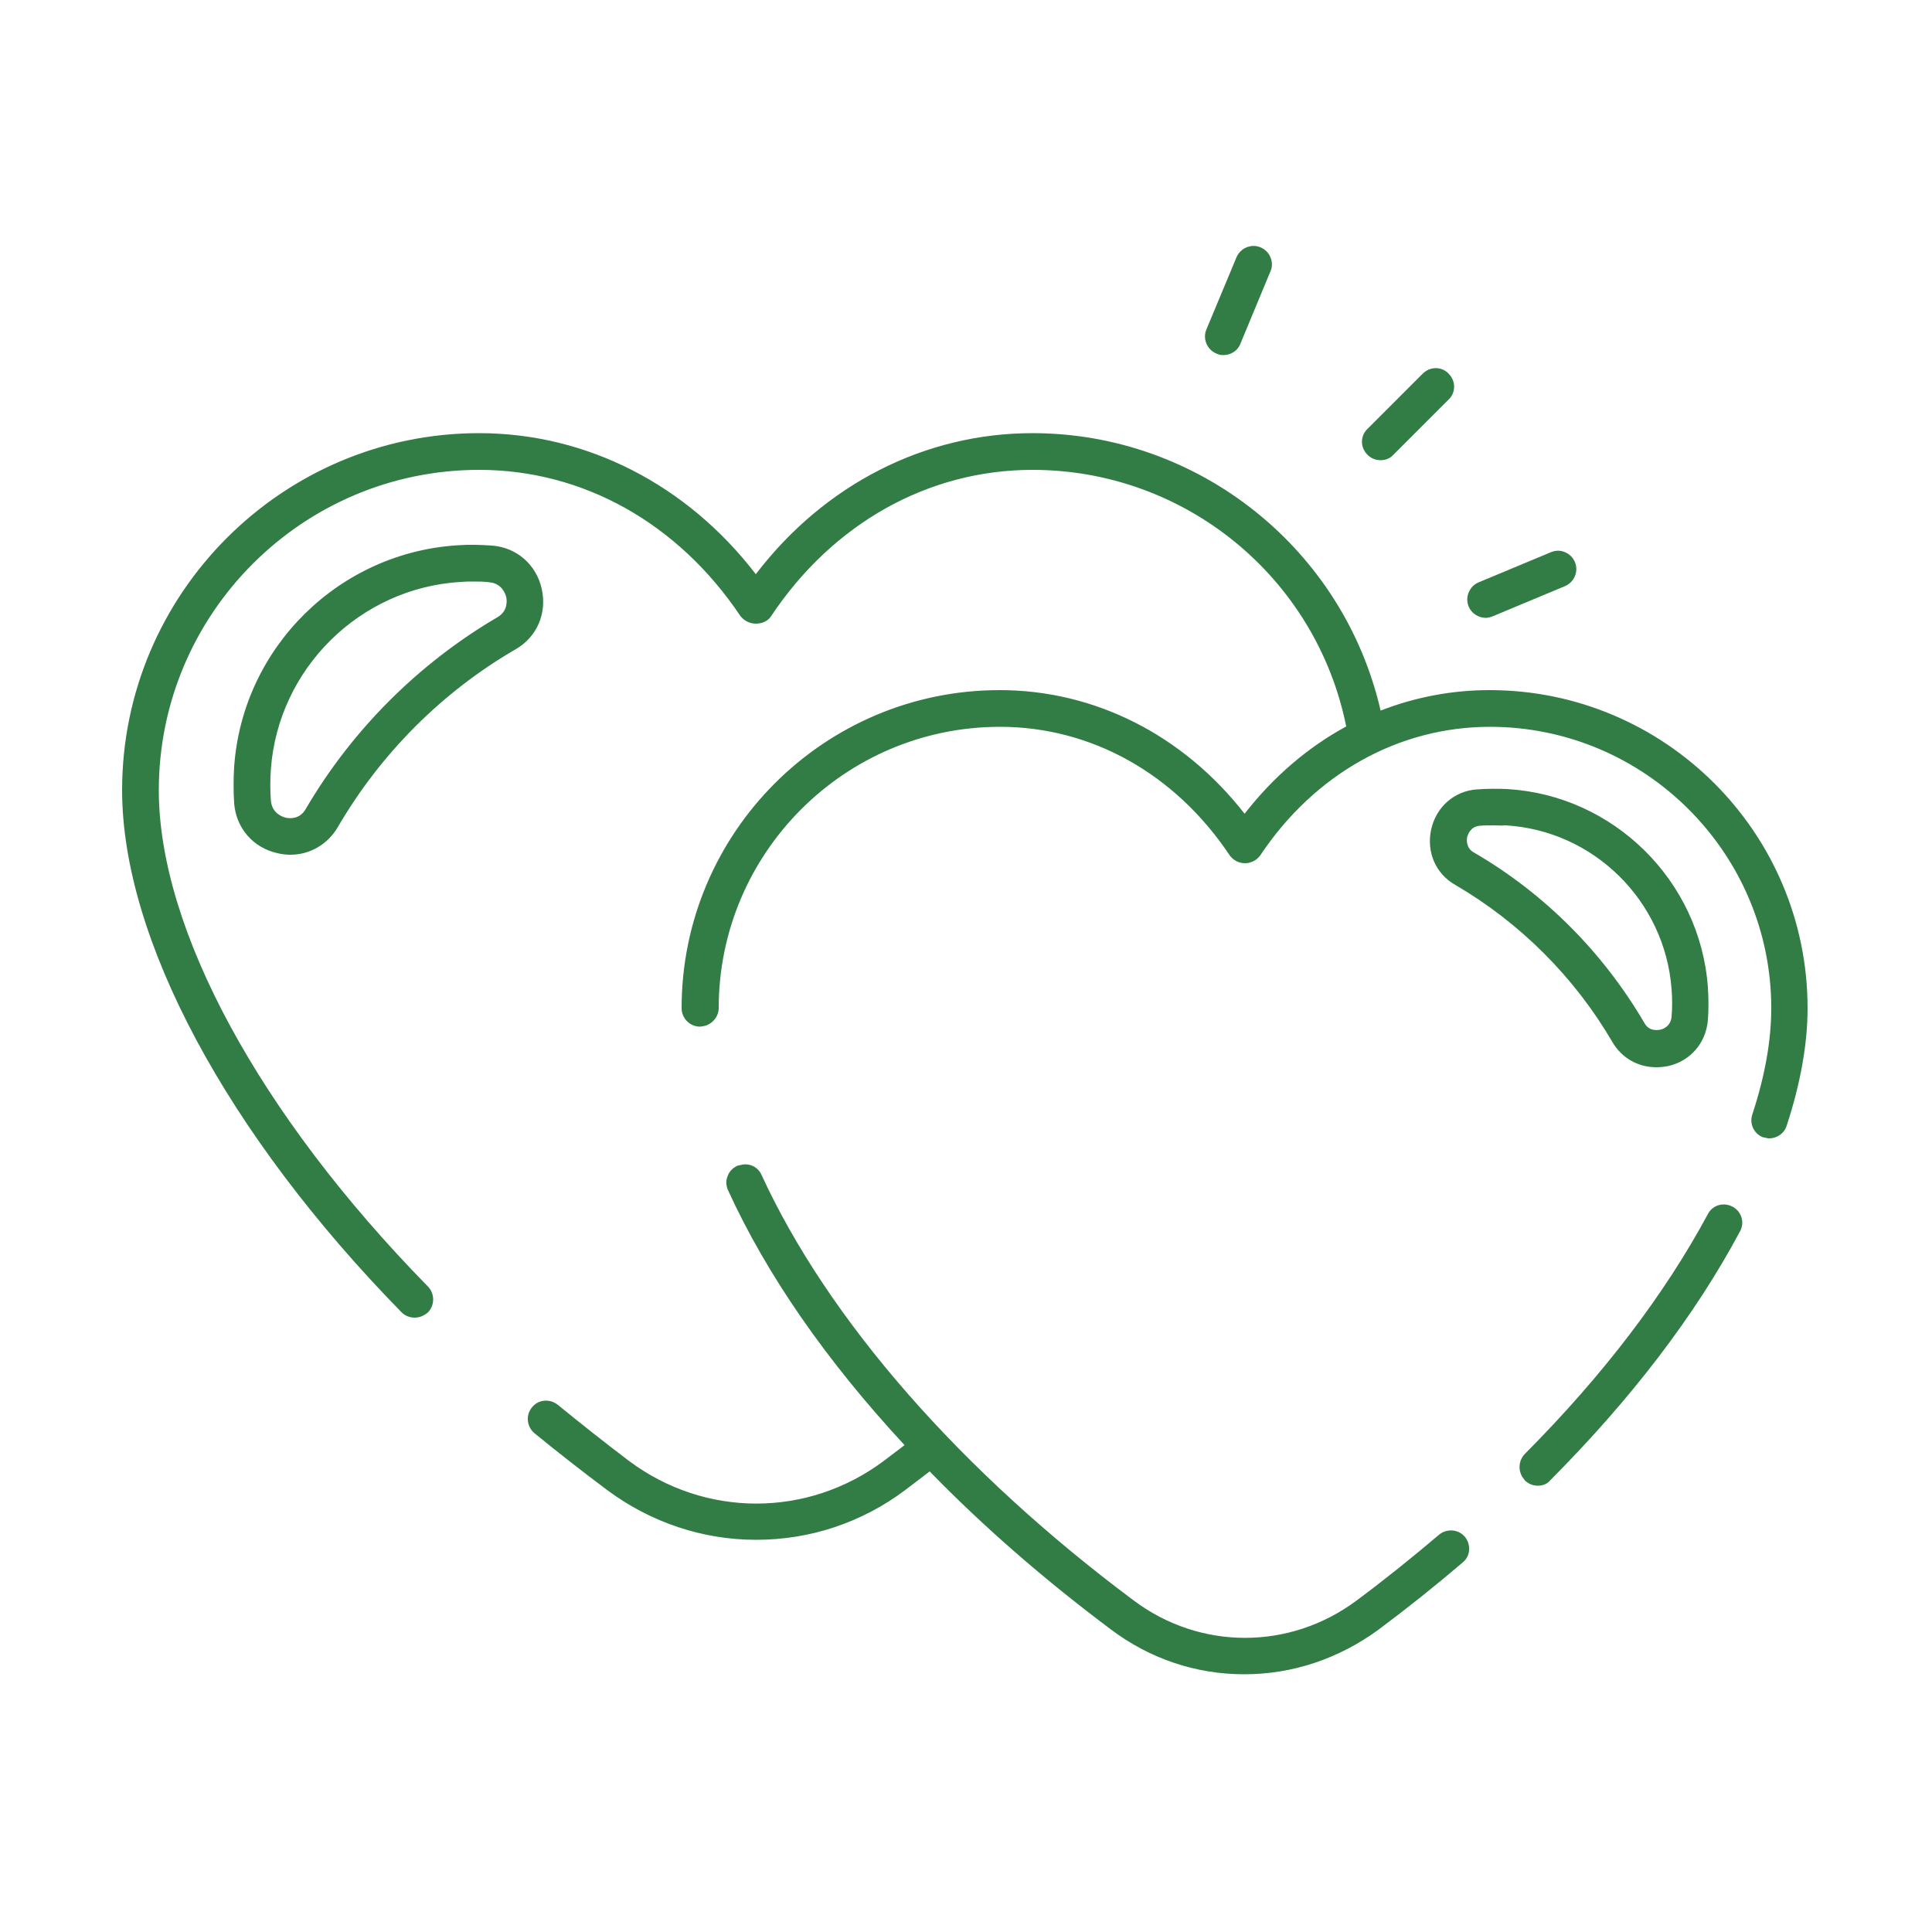<?xml version="1.0" encoding="utf-8"?>
<!-- Generator: Adobe Illustrator 27.9.0, SVG Export Plug-In . SVG Version: 6.00 Build 0)  -->
<svg version="1.1" id="Warstwa_1" xmlns="http://www.w3.org/2000/svg" xmlns:xlink="http://www.w3.org/1999/xlink" x="0px" y="0px"
	 viewBox="0 0 500 500" style="enable-background:new 0 0 500 500;" xml:space="preserve">
<style type="text/css">
	.st0{fill:#327D45;}
</style>
<g>
	<g>
		<g>
			<path class="st0" d="M385.4,180.8c-10.4,0-20.4,2.1-29.7,6.1c-8.2-41.4-44.8-72.6-88.5-72.6c-28.2,0-54.1,13.8-71.6,38
				c-17.5-24.2-43.4-38-71.6-38c-49.7,0-90.2,40.5-90.2,90.2c0,37.7,26.8,87.6,71.7,133.5c1,1,2.6,1,3.7,0c1-1,1-2.6,0-3.7
				c-44-44.9-70.2-93.5-70.2-129.9c0-46.9,38.2-85,85.1-85c27.7,0,53,14.1,69.4,38.8c1,1.4,3.3,1.4,4.3,0
				c16.5-24.7,41.8-38.8,69.4-38.8c41.7,0,76.4,30.1,83.6,69.7c-11,5.7-20.9,14.2-28.8,25c-15.5-21.3-38.4-33.4-63.4-33.4
				c-44.2,0-80.2,36-80.2,80.2c0,1.4,1.2,2.6,2.6,2.6l0.6-0.1c1.1-0.3,2-1.3,2-2.5c0-41.4,33.6-75,75-75c24.4,0,46.7,12.5,61.2,34.2
				c0.5,0.7,1.3,1.1,2.1,1.1c0.9,0,1.7-0.4,2.1-1.1c14.5-21.7,36.9-34.2,61.2-34.2c41.4,0,75,33.6,75,75c0,8.4-1.7,17.9-5,28.1
				c-0.4,1.3,0.3,2.8,1.6,3.2l0,0l0.8,0.1c1.1,0,2.1-0.7,2.5-1.8c3.5-10.7,5.3-20.8,5.3-29.7C465.6,216.7,429.6,180.8,385.4,180.8z"
				/>
			<path class="st0" d="M107.3,341C107.3,341,107.3,341,107.3,341c-1.3,0-2.5-0.5-3.4-1.4c-45.3-46.3-72.3-96.8-72.3-135.1
				c0-50.9,41.5-92.4,92.4-92.4c27.8,0,53.8,13.3,71.6,36.5c17.8-23.3,43.8-36.5,71.6-36.5c43.1,0,80.5,30,90.1,71.8
				c9-3.5,18.5-5.3,28.2-5.3c45.4,0,82.3,36.9,82.3,82.3c0,9.2-1.8,19.4-5.4,30.4c-0.6,2-2.5,3.3-4.5,3.3l-0.3,0l-1.4-0.3
				c-2.3-0.9-3.5-3.5-2.7-5.9c3.3-10,4.9-19.2,4.9-27.5c0-40.1-32.7-72.8-72.8-72.8c-23.6,0-45.3,12.1-59.4,33.2
				c-0.9,1.3-2.4,2.1-4,2.1c-1.6,0-3.1-0.8-4-2.1c-14.1-21.1-35.8-33.2-59.4-33.2c-40.2,0-72.8,32.7-72.8,72.8c0,2.1-1.5,4-3.6,4.6
				l-1.2,0.2c-2.6,0-4.8-2.1-4.8-4.8c0-45.4,36.9-82.3,82.3-82.3c24.6,0,47.5,11.6,63.4,32c7.4-9.5,16.2-17.1,26.3-22.6
				c-7.8-38.6-41.7-66.4-81.2-66.4c-26.9,0-51.6,13.8-67.6,37.8c-0.8,1.3-2.3,2-4,2c0,0,0,0,0,0c-1.6,0-3.1-0.8-4-2
				c-16.1-24-40.7-37.8-67.6-37.8c-45.7,0-82.9,37.2-82.9,82.9c0,35.9,26,83.9,69.6,128.4c0.9,0.9,1.4,2.1,1.4,3.4
				c0,1.3-0.5,2.5-1.4,3.4C109.7,340.5,108.6,341,107.3,341z M124,116.5c-48.5,0-88,39.5-88,88c0,37.2,26.6,86.5,71.1,132
				c0.1,0.1,0.2,0.1,0.3,0.1c0.1,0,0.2,0,0.3-0.1c0.1-0.1,0.1-0.4,0-0.6c-44.4-45.3-70.9-94.5-70.9-131.5
				c0-48.1,39.1-87.2,87.2-87.2c28.4,0,54.4,14.5,71.3,39.8c0,0.1,0.6,0.1,0.7,0c16.9-25.3,42.9-39.8,71.3-39.8
				c42.1,0,78.2,30.1,85.8,71.5l0.3,1.6l-1.4,0.7c-10.9,5.6-20.4,13.8-28,24.4l-1.8,2.4l-1.8-2.4c-15.1-20.7-37.5-32.5-61.6-32.5
				c-43,0-78,35-78,78c0,0.2,0.1,0.3,0.3,0.4l0.3-0.1c0,0,0,0,0,0c0,0,0.2-0.1,0.2-0.3c0-42.6,34.6-77.2,77.2-77.2
				c25.1,0,48.1,12.8,63,35.2c0.1,0.2,0.5,0.2,0.7,0c15-22.4,37.9-35.2,63-35.2c42.6,0,77.2,34.6,77.2,77.2c0,8.7-1.7,18.4-5.1,28.8
				c-0.1,0.2,0,0.4,0.2,0.5l0.3,0c0.1,0,0.2-0.1,0.3-0.3c3.4-10.5,5.2-20.3,5.2-29.1c0-43-35-78-78-78c-10,0-19.7,2-28.9,6L354,190
				l-0.5-2.6c-8.2-41.1-44.5-70.9-86.4-70.9c-27.4,0-52.8,13.5-69.8,37.1l-1.8,2.4l-1.8-2.4C176.8,130,151.3,116.5,124,116.5z"/>
		</g>
		<g>
			<path class="st0" d="M444,315.2c-11.3,21.1-27.4,42.1-47.8,62.7c-1,1-1,2.6,0,3.6l0,0c0.5,0.5,1.2,0.8,1.8,0.8
				c0.7,0,1.3-0.3,1.8-0.8c20.8-20.9,37.2-42.4,48.7-63.9c0.7-1.3,0.2-2.8-1.1-3.5l0,0C446.2,313.5,444.7,314,444,315.2z"/>
			<path class="st0" d="M398,384.5c-1.3,0-2.5-0.5-3.4-1.4l-0.2-0.3c-1.6-1.9-1.5-4.7,0.2-6.5c20.3-20.4,36.2-41.3,47.4-62.1l0,0
				c1.2-2.3,3.9-3.1,6.2-2l0.2,0.1c2.3,1.2,3.2,4.1,1.9,6.4c-11.6,21.7-28.1,43.3-49.1,64.4C400.5,384,399.3,384.5,398,384.5z
				 M397.8,380c0.2,0.1,0.3,0.1,0.5,0c20.6-20.7,36.9-42,48.3-63.4c0.1-0.2,0-0.4-0.1-0.5l0,0c-0.2-0.1-0.4,0-0.5,0.2
				c-11.4,21.2-27.6,42.5-48.2,63.2C397.6,379.6,397.6,379.8,397.8,380L397.8,380z"/>
		</g>
		<g>
			<path class="st0" d="M373.6,398.8c-6.8,5.8-14,11.6-21.4,17.1c-18,13.5-42.3,13.5-60.3,0c-45.2-33.8-79.7-73.2-97-111
				c-0.5-1.2-1.8-1.7-3-1.4l-0.5,0.1c-1.3,0.6-1.9,2.1-1.3,3.4c10.2,22.3,26.3,45.2,47,67.1c-2.4,1.9-4.9,3.7-7.4,5.6
				c-20.5,15.3-48,15.3-68.5,0c-6.3-4.7-12.5-9.6-18.5-14.5c-1.1-0.9-2.7-0.8-3.6,0.3c-0.9,1.1-0.8,2.7,0.3,3.6
				c6,5,12.3,9.9,18.7,14.7c11.2,8.3,24.3,12.5,37.3,12.5c13.1,0,26.2-4.2,37.3-12.5c2.7-2,5.3-4,7.8-6c14.1,14.6,30.3,28.8,48,42
				c9.9,7.4,21.6,11.1,33.2,11.1s23.3-3.7,33.2-11.1c7.5-5.6,14.8-11.4,21.7-17.3c1.1-0.9,1.2-2.6,0.3-3.6l0,0
				C376.3,398,374.7,397.8,373.6,398.8z"/>
			<path class="st0" d="M322,433.3c-12.5,0-24.4-4-34.5-11.6c-17.1-12.8-32.9-26.5-46.9-40.9c-2.1,1.6-4.2,3.2-6.3,4.8
				c-11.3,8.5-24.7,12.9-38.6,12.9c-13.9,0-27.3-4.5-38.6-12.9c-6.4-4.8-12.7-9.7-18.8-14.7c-2-1.7-2.3-4.7-0.6-6.7
				c0.8-1,1.9-1.6,3.2-1.7c1.3-0.1,2.5,0.3,3.5,1.1c6,4.9,12.2,9.8,18.4,14.5c19.7,14.7,46.2,14.7,65.9,0c1.8-1.4,3.6-2.7,5.4-4.1
				c-20.3-21.9-35.7-44.1-45.7-66c-0.5-1.2-0.6-2.4-0.1-3.6c0.4-1.2,1.3-2.1,2.5-2.7l0.9-0.2c2.2-0.6,4.5,0.5,5.4,2.6
				c17.2,37.4,51.4,76.6,96.3,110.1c17.2,12.9,40.4,12.9,57.7,0c7.4-5.5,14.6-11.3,21.3-17l0,0c1.9-1.6,4.8-1.5,6.5,0.3l0.2,0.2
				c0.8,1,1.2,2.2,1.1,3.5s-0.7,2.4-1.7,3.2c-6.9,5.9-14.3,11.8-21.8,17.4C346.4,429.3,334.5,433.3,322,433.3z M241,375l1.4,1.4
				c14.2,14.7,30.3,28.8,47.8,41.8c9.4,7,20.4,10.7,31.9,10.7c11.5,0,22.6-3.7,31.9-10.7c7.5-5.6,14.7-11.4,21.6-17.2
				c0.1-0.1,0.1-0.2,0.1-0.3c0-0.1,0-0.2-0.1-0.2l0,0c-0.2-0.2-0.4-0.2-0.6-0.1v0c-6.8,5.8-14.1,11.6-21.6,17.2
				c-18.8,14.1-44.1,14.1-62.9,0c-45.5-34-80.2-73.7-97.6-111.8c-0.1-0.3-0.4-0.2-0.5-0.2l-0.2,0c-0.1,0.1-0.1,0.1-0.1,0.2
				c0,0.1,0,0.2,0,0.3c10.1,22,25.8,44.4,46.6,66.6l1.6,1.7l-1.9,1.5c-2.4,1.9-4.9,3.8-7.4,5.6c-21.3,15.9-49.8,15.9-71.1,0
				c-6.3-4.7-12.6-9.6-18.6-14.6c-0.1-0.1-0.2-0.1-0.3-0.1c-0.1,0-0.2,0-0.3,0.1c-0.1,0.2-0.1,0.4,0.1,0.6c6,4.9,12.3,9.9,18.6,14.6
				c10.6,7.9,23,12.1,36,12.1c13,0,25.5-4.2,36-12.1c2.7-2,5.3-4,7.8-6L241,375z"/>
		</g>
		<g>
			<path class="st0" d="M315.6,89.6c0.3,0.1,0.7,0.2,1,0.2c1,0,2-0.6,2.4-1.6l7.8-18.7c0.5-1.3-0.1-2.8-1.4-3.4
				c-1.3-0.5-2.8,0.1-3.4,1.4l-7.8,18.7C313.7,87.5,314.3,89,315.6,89.6z"/>
			<path class="st0" d="M316.6,91.9c-0.6,0-1.2-0.1-1.8-0.4l0,0c-2.4-1-3.6-3.8-2.6-6.2l7.8-18.7c1-2.4,3.8-3.6,6.2-2.6
				c1.2,0.5,2.1,1.4,2.6,2.6c0.5,1.2,0.5,2.5,0,3.6L321,89C320.3,90.8,318.5,91.9,316.6,91.9z M316.4,87.6c0.2,0.1,0.4,0,0.5-0.2
				l7.8-18.7c0.1-0.1,0-0.2,0-0.3c0-0.1-0.1-0.2-0.2-0.2c-0.2-0.1-0.4,0-0.5,0.2L316.2,87C316.1,87.2,316.2,87.5,316.4,87.6
				L316.4,87.6z"/>
		</g>
		<g>
			<path class="st0" d="M357.3,117c0.7,0,1.3-0.3,1.8-0.8l14.3-14.3c1-1,1-2.6,0-3.7c-1-1-2.6-1-3.7,0l-14.3,14.3c-1,1-1,2.6,0,3.7
				C356,116.7,356.6,117,357.3,117z"/>
			<path class="st0" d="M357.3,119.1c-1.3,0-2.5-0.5-3.4-1.4c-1.9-1.9-1.9-4.9,0-6.7l14.3-14.3c1.9-1.9,4.9-1.9,6.7,0
				c1.9,1.9,1.9,4.9,0,6.7l-14.3,14.3C359.8,118.6,358.6,119.1,357.3,119.1z M371.7,99.6c-0.1,0-0.2,0-0.3,0.1L357,114.1
				c-0.2,0.2-0.2,0.4,0,0.6c0.2,0.2,0.4,0.2,0.6,0l14.3-14.3c0.2-0.2,0.2-0.4,0-0.6C371.9,99.7,371.8,99.6,371.7,99.6z"/>
		</g>
		<g>
			<path class="st0" d="M384.5,157.7c0.3,0,0.7-0.1,1-0.2l18.7-7.8c1.3-0.5,1.9-2.1,1.4-3.4c-0.5-1.3-2.1-1.9-3.4-1.4l-18.7,7.8
				c-1.3,0.5-1.9,2.1-1.4,3.4C382.5,157.1,383.5,157.7,384.5,157.7z"/>
			<path class="st0" d="M384.5,159.9c-1.9,0-3.7-1.2-4.4-2.9c-0.5-1.2-0.5-2.5,0-3.7c0.5-1.2,1.4-2.1,2.6-2.6l18.7-7.8
				c1.2-0.5,2.5-0.5,3.6,0c1.2,0.5,2.1,1.4,2.6,2.6c1,2.4-0.2,5.2-2.6,6.2l-18.7,7.8C385.8,159.7,385.1,159.9,384.5,159.9z
				 M403.3,146.9c0,0-0.1,0-0.1,0l-18.8,7.8c-0.2,0.1-0.3,0.4-0.2,0.5c0.1,0.3,0.4,0.3,0.5,0.2l18.7-7.8c0.2-0.1,0.3-0.3,0.2-0.5
				c-0.1-0.1-0.2-0.2-0.2-0.2C403.4,146.9,403.3,146.9,403.3,146.9z"/>
		</g>
		<g>
			<path class="st0" d="M377.7,227.1c17.2,10,31.5,24.4,41.5,41.5c2,3.5,5.5,5.4,9.4,5.4c0.9,0,1.7-0.1,2.6-0.3
				c4.9-1.1,8.3-5,8.7-10c0.2-2.7,0.2-5.4,0-8.1v0c-1.9-26.5-23.4-47.7-49.9-49.2c-2.5-0.2-5-0.1-7.5,0.1c-4.9,0.4-8.8,3.8-9.9,8.6
				C371.5,219.9,373.5,224.6,377.7,227.1z M377.6,216.2c0.5-2.1,2.1-4.4,5.2-4.6c1.3-0.1,2.6-0.2,3.9-0.2c1,0,1.9,0,2.9,0.1
				c24,1.4,43.3,20.5,45.1,44.5c0.2,2.5,0.2,5,0,7.4c-0.2,3.2-2.6,4.8-4.7,5.3c-2,0.5-4.8,0-6.4-2.7c-10.5-17.9-25.5-32.9-43.4-43.4
				C377.6,221.1,377.1,218.3,377.6,216.2z"/>
			<path class="st0" d="M428.6,276.2c-4.7,0-8.9-2.4-11.3-6.5c-9.8-16.8-23.9-30.9-40.7-40.7l0,0c-5.1-2.9-7.5-8.6-6.2-14.4
				c1.3-5.8,6-9.9,11.8-10.3c2.6-0.2,5.2-0.2,7.8-0.1c27.6,1.6,50,23.7,52,51.3c0.2,2.9,0.2,5.7,0,8.5c-0.5,5.9-4.5,10.6-10.3,11.9
				C430.7,276.1,429.6,276.2,428.6,276.2z M378.8,225.2c17.5,10.2,32.1,24.8,42.3,42.3c1.9,3.3,5.8,5,9.6,4.1c3.9-0.9,6.7-4,7-8
				c0.2-2.5,0.2-5.2,0-7.8c-1.9-25.4-22.4-45.7-47.9-47.2c-2.4-0.1-4.8-0.1-7.2,0.1c-3.9,0.3-7,3-7.9,6.9
				C373.8,219.5,375.4,223.2,378.8,225.2L378.8,225.2z M428.7,271c-2.4,0-5.2-1-6.9-3.9c-10.3-17.6-25-32.3-42.6-42.6
				c-3.7-2.2-4.3-6.1-3.7-8.7l0,0c0.6-2.7,2.9-6,7.2-6.3c2.3-0.2,4.7-0.2,7.1-0.1c25,1.5,45.3,21.4,47.1,46.5c0.2,2.6,0.2,5.2,0,7.7
				c-0.3,4.4-3.6,6.7-6.3,7.3C430,271,429.3,271,428.7,271z M386.7,213.6c-1.2,0-2.5,0-3.7,0.1c-2.5,0.2-3.1,2.3-3.3,2.9l0,0
				c-0.1,0.6-0.4,2.8,1.7,4c18.3,10.6,33.5,25.9,44.2,44.2c1.2,2.1,3.2,1.8,4,1.7c0.6-0.1,2.8-0.8,3-3.4c0.2-2.3,0.2-4.7,0-7.1
				c-1.7-22.9-20.2-41.1-43-42.4C388.6,213.7,387.7,213.6,386.7,213.6z"/>
		</g>
		<g>
			<path class="st0" d="M127.3,143.3c-2.8-0.2-5.6-0.3-8.4-0.1C89.1,145,65,168.8,62.8,198.6c-0.2,3.1-0.2,6.1,0,9.2
				c0.4,5.4,4.2,9.7,9.5,10.9c1,0.2,1.9,0.3,2.9,0.3c4.2,0,8.1-2.2,10.3-6c11.3-19.4,27.6-35.7,47-47c4.6-2.7,6.8-7.9,5.6-13.2
				C136.9,147.5,132.7,143.7,127.3,143.3z M129.9,161.5c-20.2,11.8-37.1,28.7-48.9,48.9c-1.9,3.2-5.1,3.8-7.5,3.2
				c-2.5-0.6-5.2-2.5-5.5-6.3c-0.2-2.8-0.2-5.6,0-8.4v0c2-27.2,24-48.9,51.2-50.5c1.1-0.1,2.2-0.1,3.3-0.1c1.5,0,3,0.1,4.4,0.2
				c3.7,0.3,5.7,3,6.2,5.5C133.7,156.4,133.1,159.7,129.9,161.5z"/>
			<path class="st0" d="M75.2,221.2c-1.1,0-2.2-0.1-3.4-0.4c-6.3-1.4-10.7-6.5-11.2-12.9c-0.2-3.1-0.2-6.3,0-9.5
				c2.2-30.9,27.2-55.5,58.1-57.3c2.9-0.2,5.8-0.1,8.7,0.1h0c6.3,0.5,11.4,4.9,12.8,11.2c1.4,6.3-1.2,12.4-6.7,15.6
				C114.5,179,98.5,195,87.4,214.1C84.8,218.5,80.2,221.2,75.2,221.2z M122.5,145.3c-1.2,0-2.3,0-3.5,0.1
				C90.3,147.1,67,170,65,198.7c-0.2,2.9-0.2,5.9,0,8.8c0.3,4.5,3.4,8,7.8,9c4.3,1,8.6-0.9,10.8-4.6c11.5-19.8,28.1-36.3,47.8-47.8
				c3.8-2.2,5.6-6.5,4.6-10.8c-1-4.4-4.5-7.4-8.9-7.8l0,0C125.6,145.4,124,145.3,122.5,145.3z M75.1,216c-0.8,0-1.5-0.1-2.1-0.2
				c-3.1-0.7-6.8-3.3-7.2-8.3c-0.2-2.9-0.2-5.8,0-8.7c2.1-28.3,25-50.9,53.3-52.6c2.7-0.2,5.3-0.1,8,0.1c4.9,0.4,7.5,4.1,8.2,7.2
				c0.7,3,0,7.5-4.2,9.9l0,0c-19.9,11.6-36.5,28.2-48.1,48.1C81,214.8,77.8,216,75.1,216z M122.5,150.5c-1.1,0-2.1,0-3.2,0.1
				C93.2,152.1,72,173,70.1,199.1c-0.2,2.7-0.2,5.4,0,8.1c0.3,3.3,3,4.2,3.8,4.4c0.8,0.2,3.6,0.6,5.2-2.2
				c12-20.5,29.2-37.7,49.7-49.7l0,0c2.7-1.6,2.4-4.4,2.2-5.2c-0.2-0.8-1.1-3.5-4.3-3.8C125.3,150.5,123.9,150.5,122.5,150.5z"/>
		</g>
	</g>
</g>
</svg>
